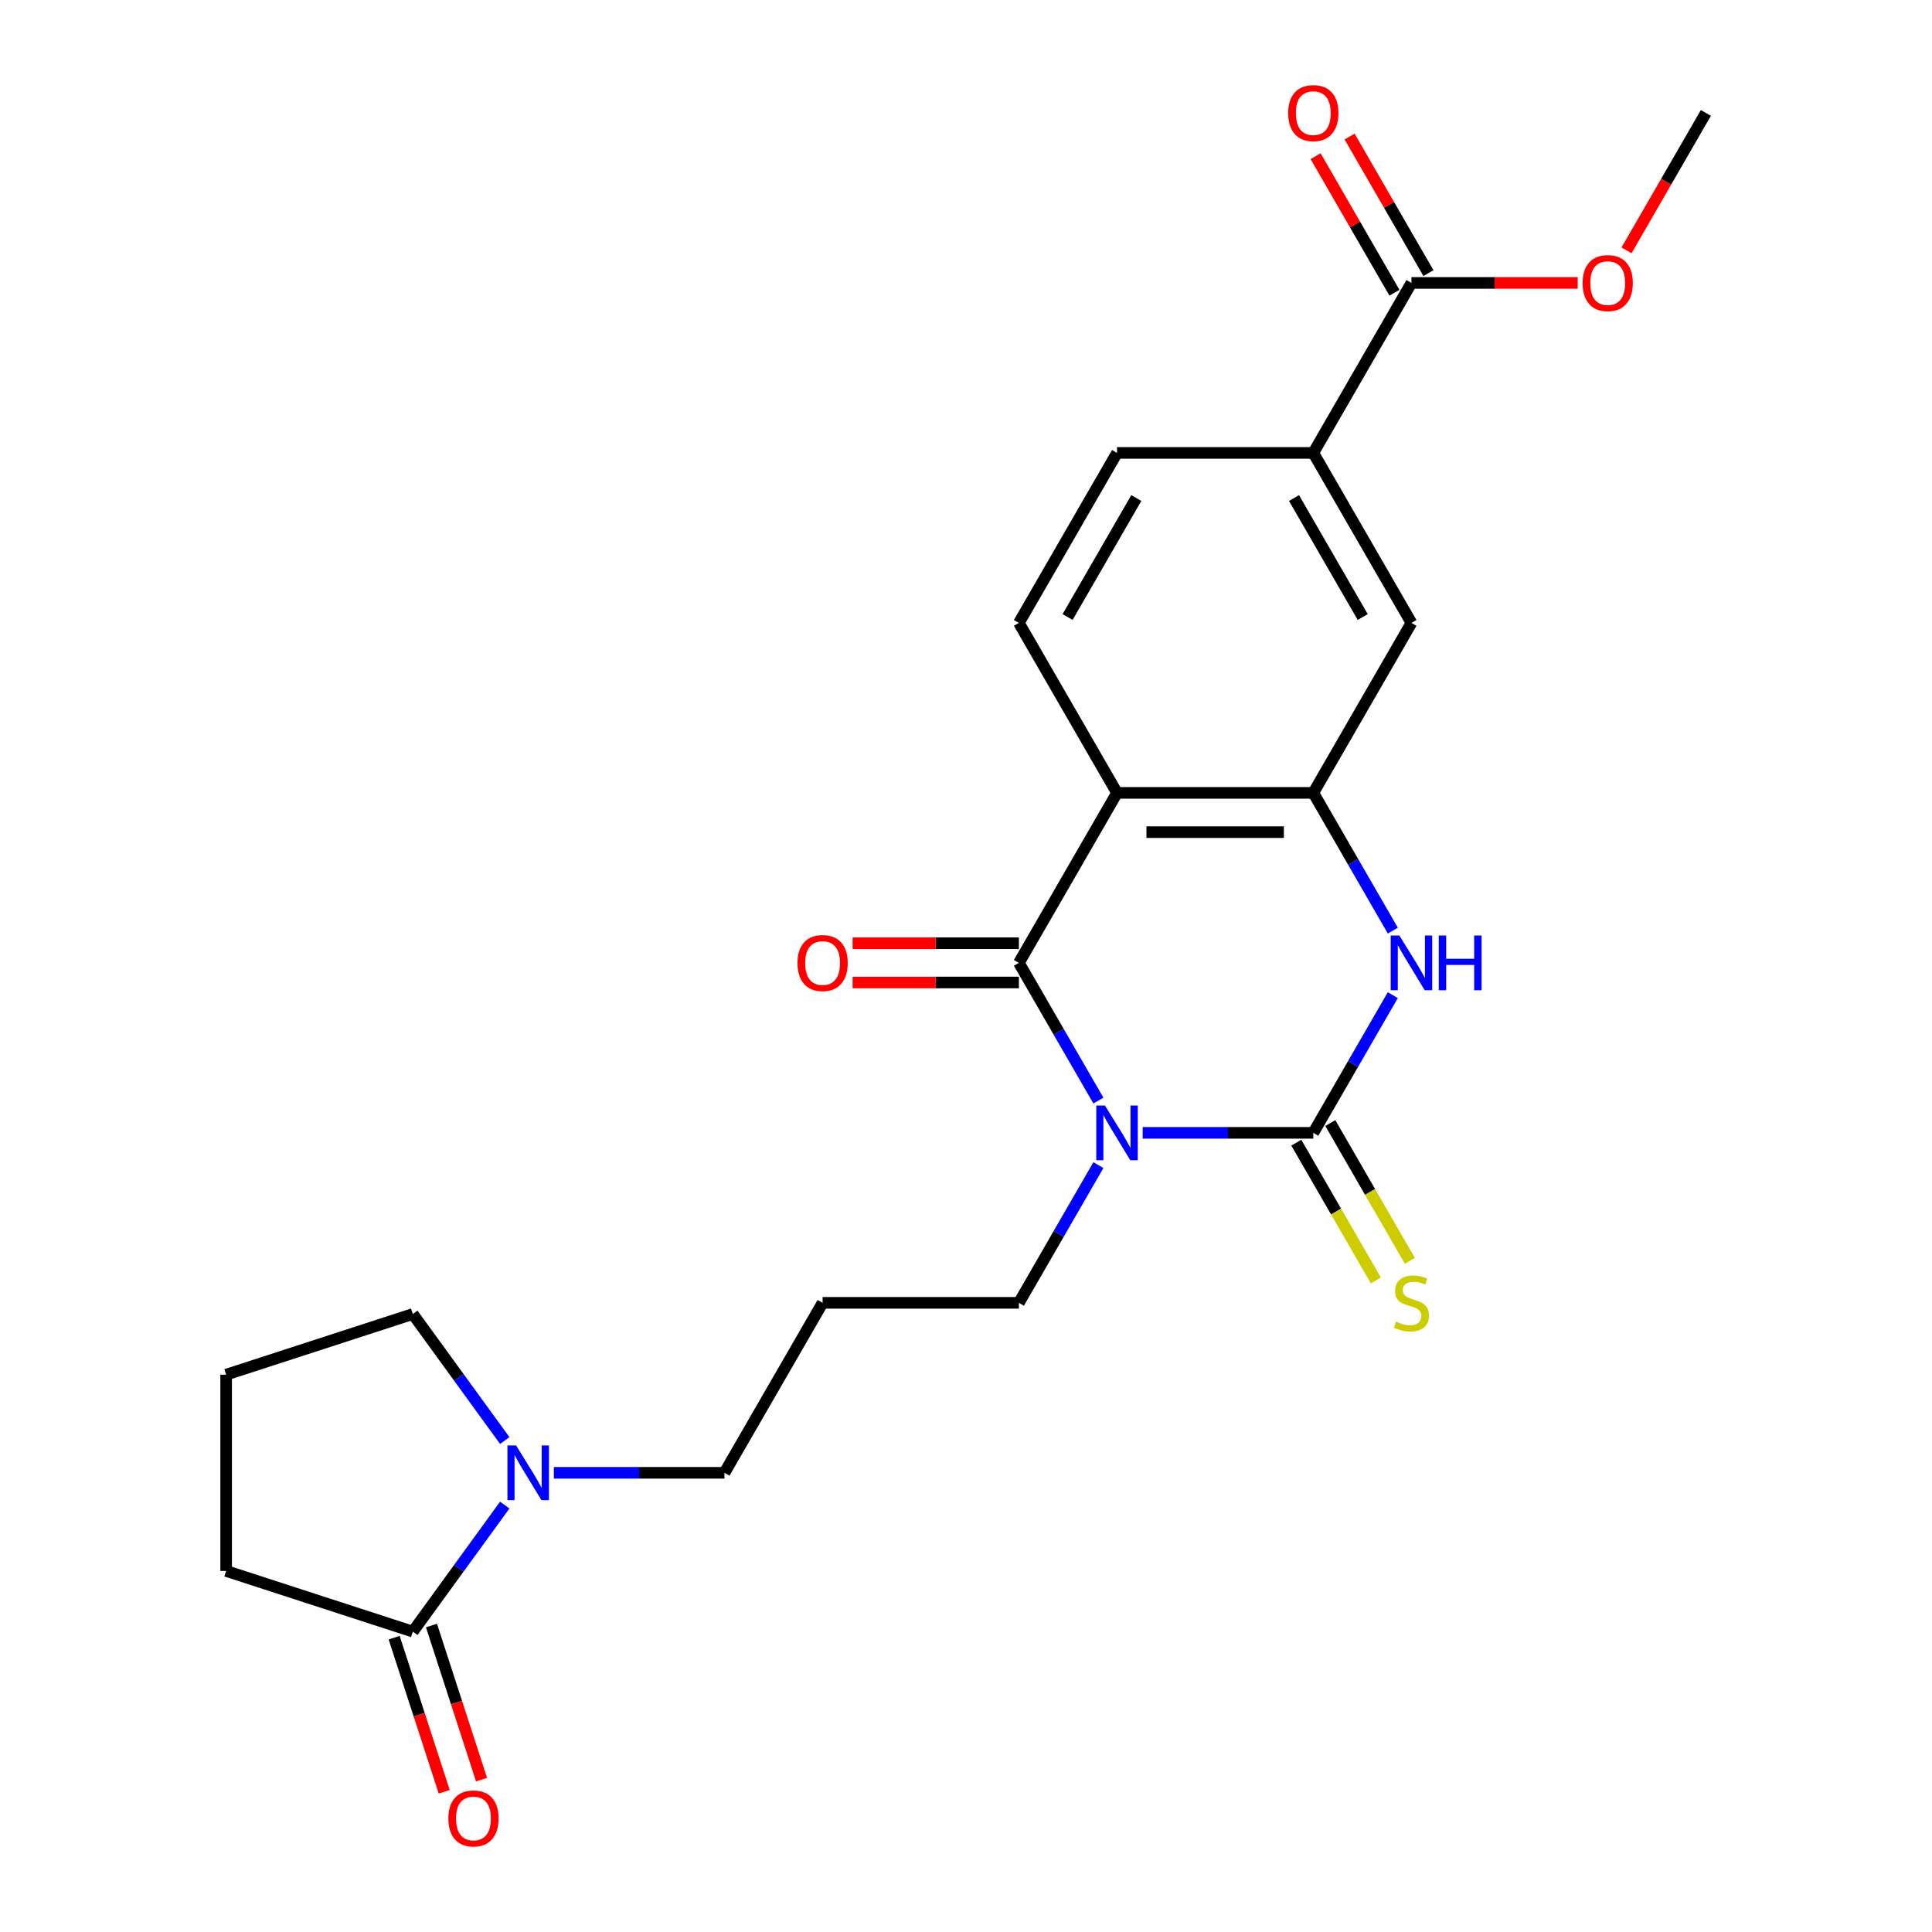 <?xml version='1.0' encoding='iso-8859-1'?>
<svg version='1.1' baseProfile='full'
              xmlns='http://www.w3.org/2000/svg'
                      xmlns:rdkit='http://www.rdkit.org/xml'
                      xmlns:xlink='http://www.w3.org/1999/xlink'
                  xml:space='preserve'
width='1000px' height='1000px' viewBox='0 0 1000 1000'>
<!-- END OF HEADER -->
<rect style='opacity:1.0;fill:#FFFFFF;stroke:none' width='1000' height='1000' x='0' y='0'> </rect>
<path class='bond-0' d='M 591.448,586.36 L 635.605,586.36' style='fill:none;fill-rule:evenodd;stroke:#0000FF;stroke-width:6px;stroke-linecap:butt;stroke-linejoin:miter;stroke-opacity:1' />
<path class='bond-0' d='M 635.605,586.36 L 679.762,586.36' style='fill:none;fill-rule:evenodd;stroke:#000000;stroke-width:6px;stroke-linecap:butt;stroke-linejoin:miter;stroke-opacity:1' />
<path class='bond-1' d='M 568.527,569.66 L 547.949,534.018' style='fill:none;fill-rule:evenodd;stroke:#0000FF;stroke-width:6px;stroke-linecap:butt;stroke-linejoin:miter;stroke-opacity:1' />
<path class='bond-1' d='M 547.949,534.018 L 527.372,498.377' style='fill:none;fill-rule:evenodd;stroke:#000000;stroke-width:6px;stroke-linecap:butt;stroke-linejoin:miter;stroke-opacity:1' />
<path class='bond-16' d='M 568.527,603.059 L 547.949,638.701' style='fill:none;fill-rule:evenodd;stroke:#0000FF;stroke-width:6px;stroke-linecap:butt;stroke-linejoin:miter;stroke-opacity:1' />
<path class='bond-16' d='M 547.949,638.701 L 527.372,674.343' style='fill:none;fill-rule:evenodd;stroke:#000000;stroke-width:6px;stroke-linecap:butt;stroke-linejoin:miter;stroke-opacity:1' />
<path class='bond-3' d='M 679.762,586.36 L 700.34,550.718' style='fill:none;fill-rule:evenodd;stroke:#000000;stroke-width:6px;stroke-linecap:butt;stroke-linejoin:miter;stroke-opacity:1' />
<path class='bond-3' d='M 700.34,550.718 L 720.918,515.077' style='fill:none;fill-rule:evenodd;stroke:#0000FF;stroke-width:6px;stroke-linecap:butt;stroke-linejoin:miter;stroke-opacity:1' />
<path class='bond-11' d='M 670.964,591.439 L 691.553,627.101' style='fill:none;fill-rule:evenodd;stroke:#000000;stroke-width:6px;stroke-linecap:butt;stroke-linejoin:miter;stroke-opacity:1' />
<path class='bond-11' d='M 691.553,627.101 L 712.143,662.762' style='fill:none;fill-rule:evenodd;stroke:#CCCC00;stroke-width:6px;stroke-linecap:butt;stroke-linejoin:miter;stroke-opacity:1' />
<path class='bond-11' d='M 688.561,581.28 L 709.15,616.941' style='fill:none;fill-rule:evenodd;stroke:#000000;stroke-width:6px;stroke-linecap:butt;stroke-linejoin:miter;stroke-opacity:1' />
<path class='bond-11' d='M 709.15,616.941 L 729.739,652.603' style='fill:none;fill-rule:evenodd;stroke:#CCCC00;stroke-width:6px;stroke-linecap:butt;stroke-linejoin:miter;stroke-opacity:1' />
<path class='bond-2' d='M 527.372,498.377 L 578.168,410.394' style='fill:none;fill-rule:evenodd;stroke:#000000;stroke-width:6px;stroke-linecap:butt;stroke-linejoin:miter;stroke-opacity:1' />
<path class='bond-12' d='M 527.372,488.217 L 484.344,488.217' style='fill:none;fill-rule:evenodd;stroke:#000000;stroke-width:6px;stroke-linecap:butt;stroke-linejoin:miter;stroke-opacity:1' />
<path class='bond-12' d='M 484.344,488.217 L 441.317,488.217' style='fill:none;fill-rule:evenodd;stroke:#FF0000;stroke-width:6px;stroke-linecap:butt;stroke-linejoin:miter;stroke-opacity:1' />
<path class='bond-12' d='M 527.372,508.536 L 484.344,508.536' style='fill:none;fill-rule:evenodd;stroke:#000000;stroke-width:6px;stroke-linecap:butt;stroke-linejoin:miter;stroke-opacity:1' />
<path class='bond-12' d='M 484.344,508.536 L 441.317,508.536' style='fill:none;fill-rule:evenodd;stroke:#FF0000;stroke-width:6px;stroke-linecap:butt;stroke-linejoin:miter;stroke-opacity:1' />
<path class='bond-4' d='M 578.168,410.394 L 679.762,410.394' style='fill:none;fill-rule:evenodd;stroke:#000000;stroke-width:6px;stroke-linecap:butt;stroke-linejoin:miter;stroke-opacity:1' />
<path class='bond-4' d='M 593.408,430.713 L 664.523,430.713' style='fill:none;fill-rule:evenodd;stroke:#000000;stroke-width:6px;stroke-linecap:butt;stroke-linejoin:miter;stroke-opacity:1' />
<path class='bond-9' d='M 578.168,410.394 L 527.372,322.411' style='fill:none;fill-rule:evenodd;stroke:#000000;stroke-width:6px;stroke-linecap:butt;stroke-linejoin:miter;stroke-opacity:1' />
<path class='bond-24' d='M 720.918,481.677 L 700.34,446.035' style='fill:none;fill-rule:evenodd;stroke:#0000FF;stroke-width:6px;stroke-linecap:butt;stroke-linejoin:miter;stroke-opacity:1' />
<path class='bond-24' d='M 700.34,446.035 L 679.762,410.394' style='fill:none;fill-rule:evenodd;stroke:#000000;stroke-width:6px;stroke-linecap:butt;stroke-linejoin:miter;stroke-opacity:1' />
<path class='bond-8' d='M 679.762,410.394 L 730.559,322.411' style='fill:none;fill-rule:evenodd;stroke:#000000;stroke-width:6px;stroke-linecap:butt;stroke-linejoin:miter;stroke-opacity:1' />
<path class='bond-5' d='M 286.667,762.325 L 330.824,762.325' style='fill:none;fill-rule:evenodd;stroke:#0000FF;stroke-width:6px;stroke-linecap:butt;stroke-linejoin:miter;stroke-opacity:1' />
<path class='bond-5' d='M 330.824,762.325 L 374.981,762.325' style='fill:none;fill-rule:evenodd;stroke:#000000;stroke-width:6px;stroke-linecap:butt;stroke-linejoin:miter;stroke-opacity:1' />
<path class='bond-6' d='M 261.254,779.025 L 237.462,811.771' style='fill:none;fill-rule:evenodd;stroke:#0000FF;stroke-width:6px;stroke-linecap:butt;stroke-linejoin:miter;stroke-opacity:1' />
<path class='bond-6' d='M 237.462,811.771 L 213.671,844.517' style='fill:none;fill-rule:evenodd;stroke:#000000;stroke-width:6px;stroke-linecap:butt;stroke-linejoin:miter;stroke-opacity:1' />
<path class='bond-20' d='M 261.254,745.626 L 237.462,712.88' style='fill:none;fill-rule:evenodd;stroke:#0000FF;stroke-width:6px;stroke-linecap:butt;stroke-linejoin:miter;stroke-opacity:1' />
<path class='bond-20' d='M 237.462,712.88 L 213.671,680.134' style='fill:none;fill-rule:evenodd;stroke:#000000;stroke-width:6px;stroke-linecap:butt;stroke-linejoin:miter;stroke-opacity:1' />
<path class='bond-14' d='M 204.009,847.656 L 216.967,887.537' style='fill:none;fill-rule:evenodd;stroke:#000000;stroke-width:6px;stroke-linecap:butt;stroke-linejoin:miter;stroke-opacity:1' />
<path class='bond-14' d='M 216.967,887.537 L 229.925,927.418' style='fill:none;fill-rule:evenodd;stroke:#FF0000;stroke-width:6px;stroke-linecap:butt;stroke-linejoin:miter;stroke-opacity:1' />
<path class='bond-14' d='M 223.333,841.377 L 236.292,881.258' style='fill:none;fill-rule:evenodd;stroke:#000000;stroke-width:6px;stroke-linecap:butt;stroke-linejoin:miter;stroke-opacity:1' />
<path class='bond-14' d='M 236.292,881.258 L 249.25,921.139' style='fill:none;fill-rule:evenodd;stroke:#FF0000;stroke-width:6px;stroke-linecap:butt;stroke-linejoin:miter;stroke-opacity:1' />
<path class='bond-21' d='M 213.671,844.517 L 117.05,813.122' style='fill:none;fill-rule:evenodd;stroke:#000000;stroke-width:6px;stroke-linecap:butt;stroke-linejoin:miter;stroke-opacity:1' />
<path class='bond-7' d='M 730.559,146.445 L 679.762,234.428' style='fill:none;fill-rule:evenodd;stroke:#000000;stroke-width:6px;stroke-linecap:butt;stroke-linejoin:miter;stroke-opacity:1' />
<path class='bond-15' d='M 739.358,141.365 L 718.953,106.024' style='fill:none;fill-rule:evenodd;stroke:#000000;stroke-width:6px;stroke-linecap:butt;stroke-linejoin:miter;stroke-opacity:1' />
<path class='bond-15' d='M 718.953,106.024 L 698.549,70.682' style='fill:none;fill-rule:evenodd;stroke:#FF0000;stroke-width:6px;stroke-linecap:butt;stroke-linejoin:miter;stroke-opacity:1' />
<path class='bond-15' d='M 721.761,151.525 L 701.357,116.183' style='fill:none;fill-rule:evenodd;stroke:#000000;stroke-width:6px;stroke-linecap:butt;stroke-linejoin:miter;stroke-opacity:1' />
<path class='bond-15' d='M 701.357,116.183 L 680.952,80.842' style='fill:none;fill-rule:evenodd;stroke:#FF0000;stroke-width:6px;stroke-linecap:butt;stroke-linejoin:miter;stroke-opacity:1' />
<path class='bond-19' d='M 730.559,146.445 L 773.586,146.445' style='fill:none;fill-rule:evenodd;stroke:#000000;stroke-width:6px;stroke-linecap:butt;stroke-linejoin:miter;stroke-opacity:1' />
<path class='bond-19' d='M 773.586,146.445 L 816.613,146.445' style='fill:none;fill-rule:evenodd;stroke:#FF0000;stroke-width:6px;stroke-linecap:butt;stroke-linejoin:miter;stroke-opacity:1' />
<path class='bond-25' d='M 730.559,322.411 L 679.762,234.428' style='fill:none;fill-rule:evenodd;stroke:#000000;stroke-width:6px;stroke-linecap:butt;stroke-linejoin:miter;stroke-opacity:1' />
<path class='bond-25' d='M 705.343,319.373 L 669.785,257.785' style='fill:none;fill-rule:evenodd;stroke:#000000;stroke-width:6px;stroke-linecap:butt;stroke-linejoin:miter;stroke-opacity:1' />
<path class='bond-13' d='M 527.372,322.411 L 578.168,234.428' style='fill:none;fill-rule:evenodd;stroke:#000000;stroke-width:6px;stroke-linecap:butt;stroke-linejoin:miter;stroke-opacity:1' />
<path class='bond-13' d='M 552.588,319.373 L 588.146,257.785' style='fill:none;fill-rule:evenodd;stroke:#000000;stroke-width:6px;stroke-linecap:butt;stroke-linejoin:miter;stroke-opacity:1' />
<path class='bond-10' d='M 679.762,234.428 L 578.168,234.428' style='fill:none;fill-rule:evenodd;stroke:#000000;stroke-width:6px;stroke-linecap:butt;stroke-linejoin:miter;stroke-opacity:1' />
<path class='bond-17' d='M 527.372,674.343 L 425.778,674.343' style='fill:none;fill-rule:evenodd;stroke:#000000;stroke-width:6px;stroke-linecap:butt;stroke-linejoin:miter;stroke-opacity:1' />
<path class='bond-18' d='M 425.778,674.343 L 374.981,762.325' style='fill:none;fill-rule:evenodd;stroke:#000000;stroke-width:6px;stroke-linecap:butt;stroke-linejoin:miter;stroke-opacity:1' />
<path class='bond-23' d='M 841.887,129.585 L 862.419,94.024' style='fill:none;fill-rule:evenodd;stroke:#FF0000;stroke-width:6px;stroke-linecap:butt;stroke-linejoin:miter;stroke-opacity:1' />
<path class='bond-23' d='M 862.419,94.024 L 882.95,58.462' style='fill:none;fill-rule:evenodd;stroke:#000000;stroke-width:6px;stroke-linecap:butt;stroke-linejoin:miter;stroke-opacity:1' />
<path class='bond-22' d='M 213.671,680.134 L 117.05,711.529' style='fill:none;fill-rule:evenodd;stroke:#000000;stroke-width:6px;stroke-linecap:butt;stroke-linejoin:miter;stroke-opacity:1' />
<path class='bond-26' d='M 117.05,813.122 L 117.05,711.529' style='fill:none;fill-rule:evenodd;stroke:#000000;stroke-width:6px;stroke-linecap:butt;stroke-linejoin:miter;stroke-opacity:1' />
<path  class='atom-0' d='M 571.908 572.2
L 581.188 587.2
Q 582.108 588.68, 583.588 591.36
Q 585.068 594.04, 585.148 594.2
L 585.148 572.2
L 588.908 572.2
L 588.908 600.52
L 585.028 600.52
L 575.068 584.12
Q 573.908 582.2, 572.668 580
Q 571.468 577.8, 571.108 577.12
L 571.108 600.52
L 567.428 600.52
L 567.428 572.2
L 571.908 572.2
' fill='#0000FF'/>
<path  class='atom-4' d='M 724.299 484.217
L 733.579 499.217
Q 734.499 500.697, 735.979 503.377
Q 737.459 506.057, 737.539 506.217
L 737.539 484.217
L 741.299 484.217
L 741.299 512.537
L 737.419 512.537
L 727.459 496.137
Q 726.299 494.217, 725.059 492.017
Q 723.859 489.817, 723.499 489.137
L 723.499 512.537
L 719.819 512.537
L 719.819 484.217
L 724.299 484.217
' fill='#0000FF'/>
<path  class='atom-4' d='M 744.699 484.217
L 748.539 484.217
L 748.539 496.257
L 763.019 496.257
L 763.019 484.217
L 766.859 484.217
L 766.859 512.537
L 763.019 512.537
L 763.019 499.457
L 748.539 499.457
L 748.539 512.537
L 744.699 512.537
L 744.699 484.217
' fill='#0000FF'/>
<path  class='atom-6' d='M 267.127 748.165
L 276.407 763.165
Q 277.327 764.645, 278.807 767.325
Q 280.287 770.005, 280.367 770.165
L 280.367 748.165
L 284.127 748.165
L 284.127 776.485
L 280.247 776.485
L 270.287 760.085
Q 269.127 758.165, 267.887 755.965
Q 266.687 753.765, 266.327 753.085
L 266.327 776.485
L 262.647 776.485
L 262.647 748.165
L 267.127 748.165
' fill='#0000FF'/>
<path  class='atom-12' d='M 722.559 684.063
Q 722.879 684.183, 724.199 684.743
Q 725.519 685.303, 726.959 685.663
Q 728.439 685.983, 729.879 685.983
Q 732.559 685.983, 734.119 684.703
Q 735.679 683.383, 735.679 681.103
Q 735.679 679.543, 734.879 678.583
Q 734.119 677.623, 732.919 677.103
Q 731.719 676.583, 729.719 675.983
Q 727.199 675.223, 725.679 674.503
Q 724.199 673.783, 723.119 672.263
Q 722.079 670.743, 722.079 668.183
Q 722.079 664.623, 724.479 662.423
Q 726.919 660.223, 731.719 660.223
Q 734.999 660.223, 738.719 661.783
L 737.799 664.863
Q 734.399 663.463, 731.839 663.463
Q 729.079 663.463, 727.559 664.623
Q 726.039 665.743, 726.079 667.703
Q 726.079 669.223, 726.839 670.143
Q 727.639 671.063, 728.759 671.583
Q 729.919 672.103, 731.839 672.703
Q 734.399 673.503, 735.919 674.303
Q 737.439 675.103, 738.519 676.743
Q 739.639 678.343, 739.639 681.103
Q 739.639 685.023, 736.999 687.143
Q 734.399 689.223, 730.039 689.223
Q 727.519 689.223, 725.599 688.663
Q 723.719 688.143, 721.479 687.223
L 722.559 684.063
' fill='#CCCC00'/>
<path  class='atom-13' d='M 412.778 498.457
Q 412.778 491.657, 416.138 487.857
Q 419.498 484.057, 425.778 484.057
Q 432.058 484.057, 435.418 487.857
Q 438.778 491.657, 438.778 498.457
Q 438.778 505.337, 435.378 509.257
Q 431.978 513.137, 425.778 513.137
Q 419.538 513.137, 416.138 509.257
Q 412.778 505.377, 412.778 498.457
M 425.778 509.937
Q 430.098 509.937, 432.418 507.057
Q 434.778 504.137, 434.778 498.457
Q 434.778 492.897, 432.418 490.097
Q 430.098 487.257, 425.778 487.257
Q 421.458 487.257, 419.098 490.057
Q 416.778 492.857, 416.778 498.457
Q 416.778 504.177, 419.098 507.057
Q 421.458 509.937, 425.778 509.937
' fill='#FF0000'/>
<path  class='atom-15' d='M 232.066 941.218
Q 232.066 934.418, 235.426 930.618
Q 238.786 926.818, 245.066 926.818
Q 251.346 926.818, 254.706 930.618
Q 258.066 934.418, 258.066 941.218
Q 258.066 948.098, 254.666 952.018
Q 251.266 955.898, 245.066 955.898
Q 238.826 955.898, 235.426 952.018
Q 232.066 948.138, 232.066 941.218
M 245.066 952.698
Q 249.386 952.698, 251.706 949.818
Q 254.066 946.898, 254.066 941.218
Q 254.066 935.658, 251.706 932.858
Q 249.386 930.018, 245.066 930.018
Q 240.746 930.018, 238.386 932.818
Q 236.066 935.618, 236.066 941.218
Q 236.066 946.938, 238.386 949.818
Q 240.746 952.698, 245.066 952.698
' fill='#FF0000'/>
<path  class='atom-16' d='M 666.762 58.542
Q 666.762 51.742, 670.122 47.942
Q 673.482 44.142, 679.762 44.142
Q 686.042 44.142, 689.402 47.942
Q 692.762 51.742, 692.762 58.542
Q 692.762 65.422, 689.362 69.342
Q 685.962 73.222, 679.762 73.222
Q 673.522 73.222, 670.122 69.342
Q 666.762 65.462, 666.762 58.542
M 679.762 70.022
Q 684.082 70.022, 686.402 67.142
Q 688.762 64.222, 688.762 58.542
Q 688.762 52.982, 686.402 50.182
Q 684.082 47.342, 679.762 47.342
Q 675.442 47.342, 673.082 50.142
Q 670.762 52.942, 670.762 58.542
Q 670.762 64.262, 673.082 67.142
Q 675.442 70.022, 679.762 70.022
' fill='#FF0000'/>
<path  class='atom-20' d='M 819.153 146.525
Q 819.153 139.725, 822.513 135.925
Q 825.873 132.125, 832.153 132.125
Q 838.433 132.125, 841.793 135.925
Q 845.153 139.725, 845.153 146.525
Q 845.153 153.405, 841.753 157.325
Q 838.353 161.205, 832.153 161.205
Q 825.913 161.205, 822.513 157.325
Q 819.153 153.445, 819.153 146.525
M 832.153 158.005
Q 836.473 158.005, 838.793 155.125
Q 841.153 152.205, 841.153 146.525
Q 841.153 140.965, 838.793 138.165
Q 836.473 135.325, 832.153 135.325
Q 827.833 135.325, 825.473 138.125
Q 823.153 140.925, 823.153 146.525
Q 823.153 152.245, 825.473 155.125
Q 827.833 158.005, 832.153 158.005
' fill='#FF0000'/>
</svg>
